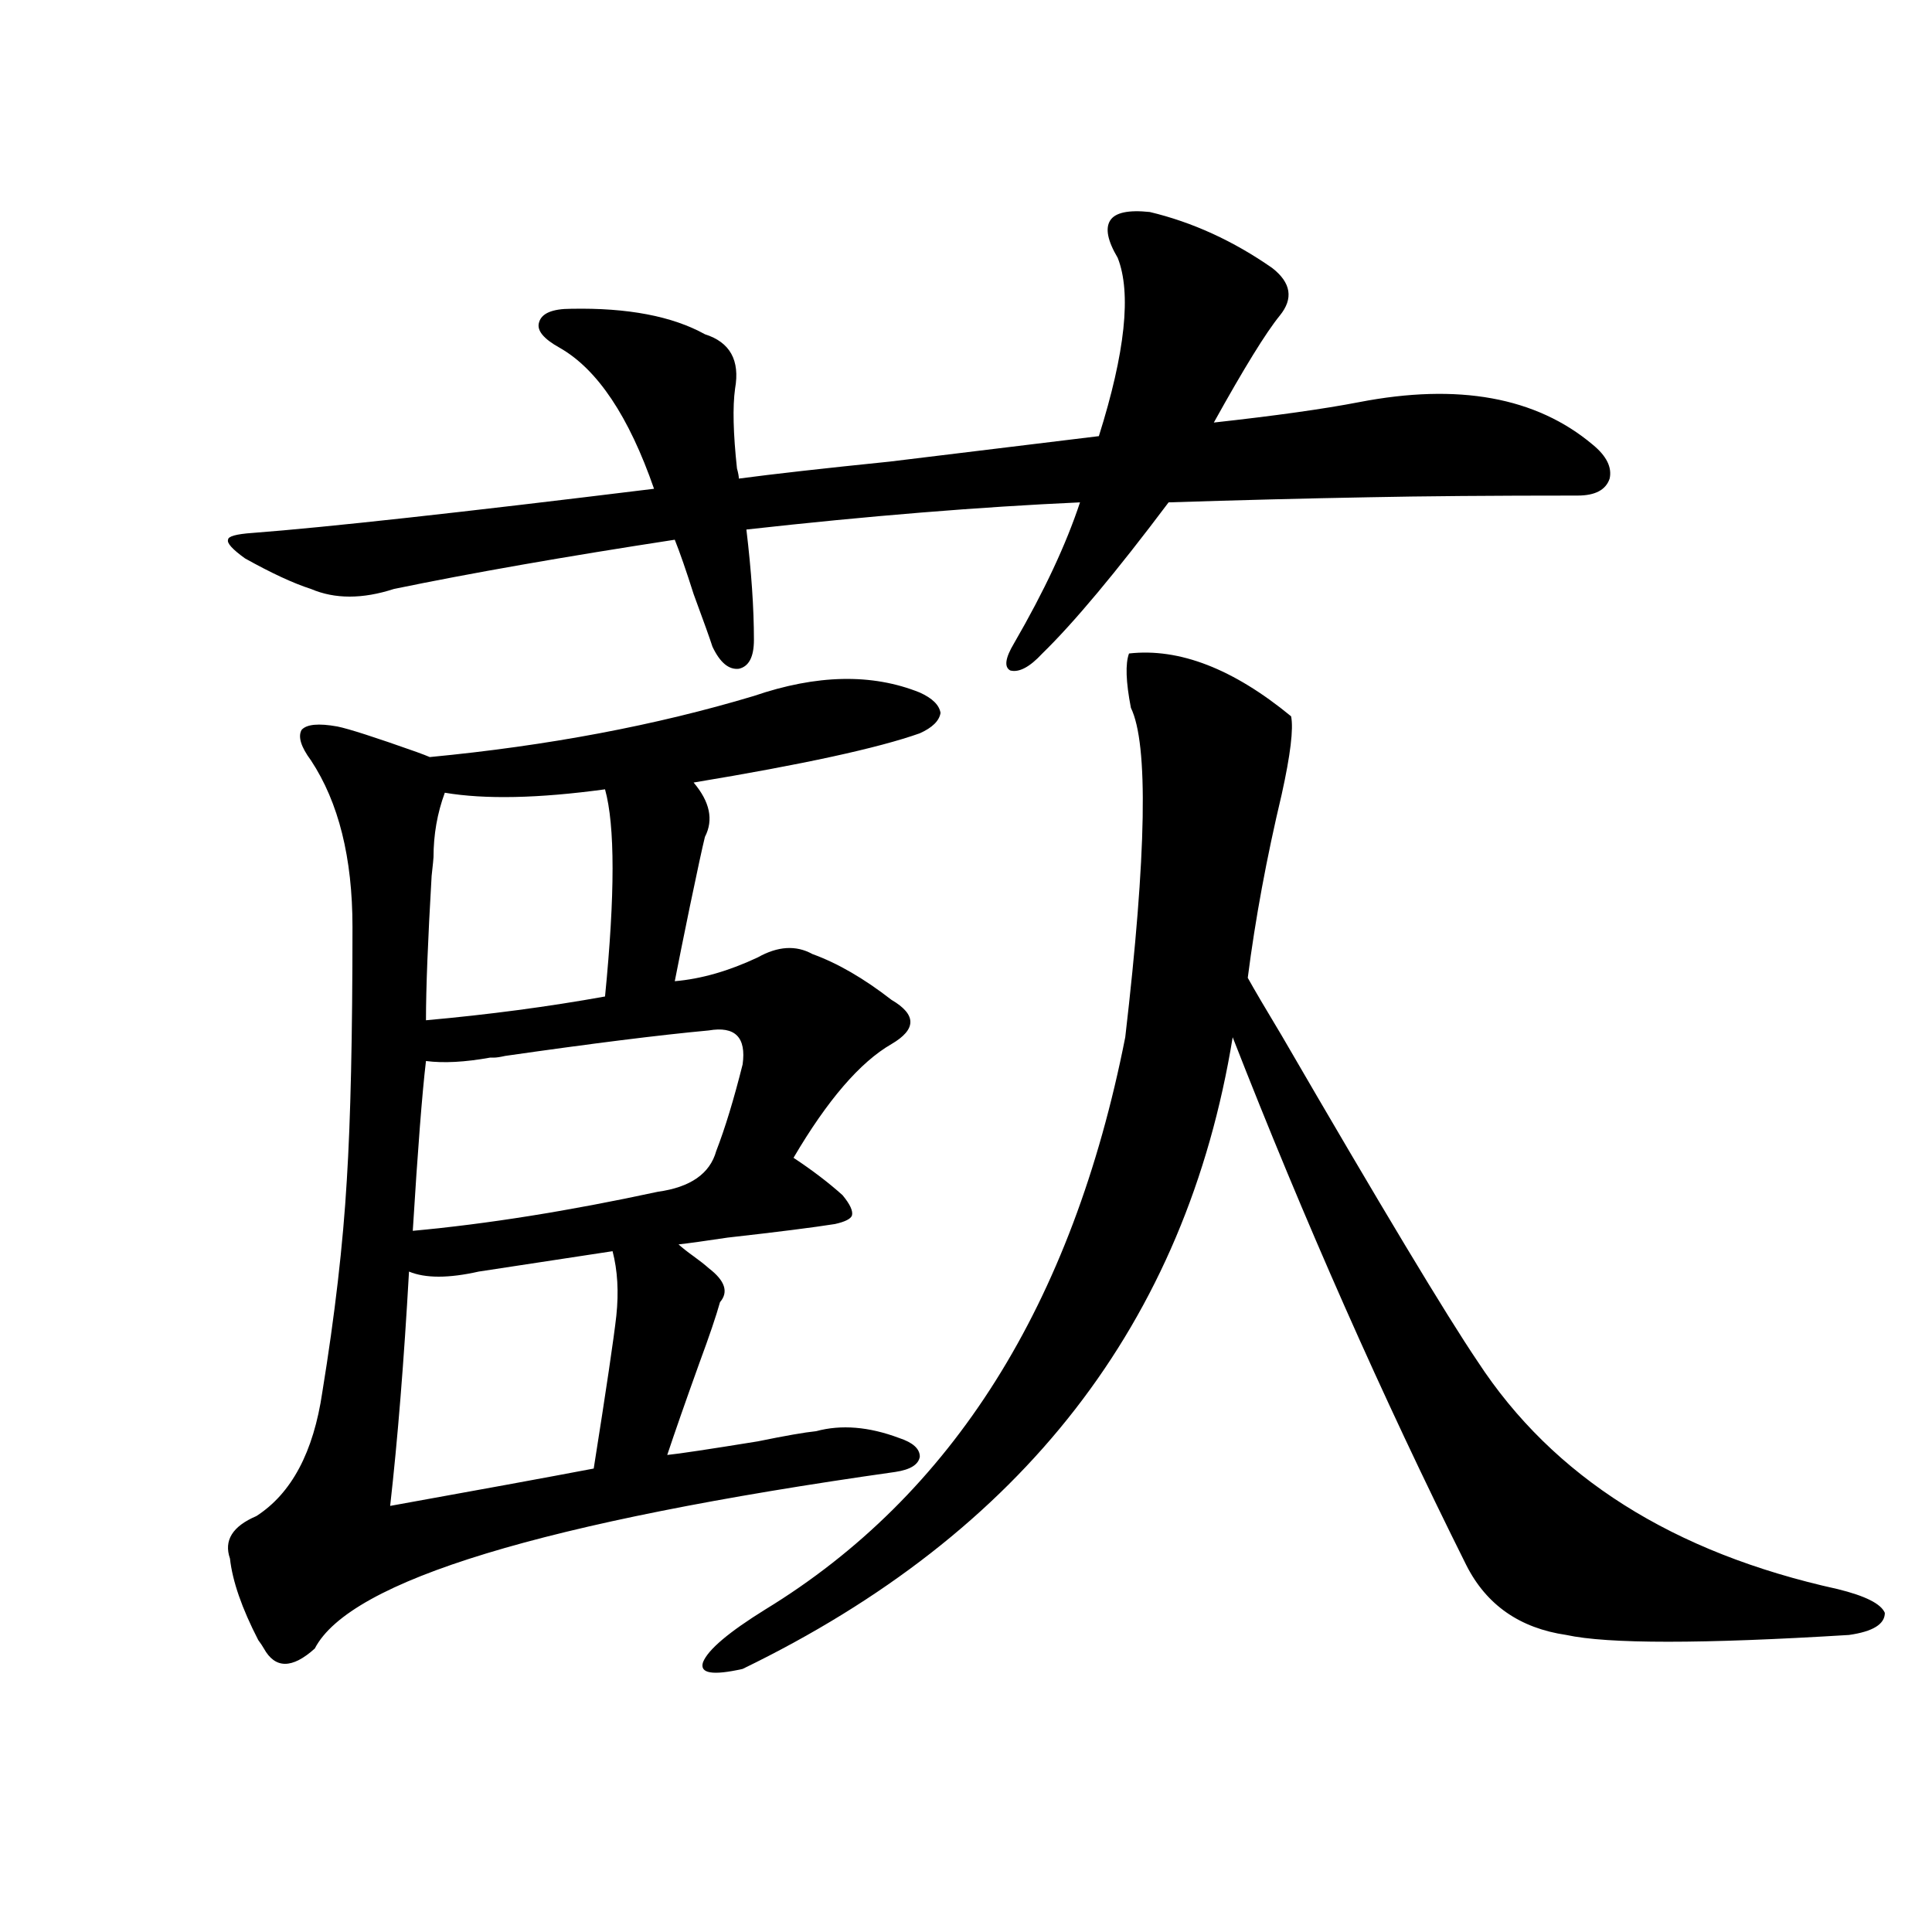 <?xml version="1.0" encoding="utf-8"?>
<!-- Generator: Adobe Illustrator 16.0.0, SVG Export Plug-In . SVG Version: 6.00 Build 0)  -->
<!DOCTYPE svg PUBLIC "-//W3C//DTD SVG 1.1//EN" "http://www.w3.org/Graphics/SVG/1.1/DTD/svg11.dtd">
<svg version="1.1" id="图层_1" xmlns="http://www.w3.org/2000/svg" xmlns:xlink="http://www.w3.org/1999/xlink" x="0px" y="0px"
	 width="1000px" height="1000px" viewBox="0 0 1000 1000" enable-background="new 0 0 1000 1000" xml:space="preserve">
<path d="M595.108,109.727c22.103,5.273,43.246,14.941,63.413,29.004c9.756,7.622,11.052,15.82,3.902,24.609
	c-7.164,8.789-18.536,27.246-34.146,55.371c31.859-3.516,56.904-7.031,75.12-10.547c51.371-9.956,91.705-2.637,120.973,21.973
	c7.149,5.864,10.076,11.728,8.78,17.578c-1.951,5.864-7.485,8.789-16.585,8.789c-44.237,0-80.333,0.302-108.29,0.879
	c-32.53,0.591-66.995,1.47-103.412,2.637c-27.316,36.337-49.115,62.402-65.364,78.223c-6.509,7.031-12.042,9.97-16.585,8.789
	c-3.262-1.758-2.607-6.44,1.951-14.063c15.609-26.944,26.981-51.265,34.146-72.949c-52.042,2.349-109.601,7.031-172.679,14.063
	c2.591,21.685,3.902,40.731,3.902,57.129c0,8.789-2.607,13.774-7.805,14.941c-5.213,0.591-9.756-3.214-13.658-11.426
	c-1.311-4.093-4.558-13.184-9.756-27.246c-3.902-12.305-7.165-21.671-9.756-28.125c-57.24,8.789-105.699,17.29-145.362,25.488
	c-16.265,5.273-30.579,5.273-42.926,0c-9.116-2.925-20.487-8.198-34.146-15.82c-6.509-4.683-9.436-7.91-8.78-9.668
	c0-1.758,4.222-2.925,12.683-3.516c38.368-2.925,107.635-10.547,207.8-22.852c-13.018-37.491-29.268-61.812-48.779-72.949
	c-8.46-4.683-12.042-9.077-10.731-13.184c1.296-4.683,6.829-7.031,16.585-7.031c29.268-0.577,52.346,3.817,69.267,13.184
	c13.003,4.106,18.201,13.485,15.609,28.125c-1.311,9.38-0.976,23.153,0.976,41.309c0.64,2.349,0.976,4.106,0.976,5.273
	c17.561-2.335,43.566-5.273,78.047-8.789c43.566-5.273,79.663-9.668,108.29-13.184c13.658-43.354,16.905-74.116,9.756-92.285
	c-5.213-8.789-6.509-15.229-3.902-19.336C577.212,110.028,584.041,108.56,595.108,109.727z M390.235,360.215
	c32.514-11.124,61.126-11.714,85.852-1.758c6.494,2.938,10.076,6.454,10.731,10.547c-0.656,4.106-4.238,7.622-10.731,10.547
	c-21.463,7.622-60.486,16.122-117.07,25.488c8.445,9.97,10.396,19.336,5.854,28.125c-1.311,5.273-3.902,17.29-7.805,36.035
	c-3.262,15.82-5.854,28.716-7.805,38.672c13.658-1.167,27.957-5.273,42.926-12.305c10.396-5.851,19.832-6.44,28.292-1.758
	c13.003,4.696,26.661,12.606,40.975,23.73c13.003,7.622,13.003,15.243,0,22.852c-16.265,9.38-33.17,29.004-50.73,58.887
	c9.756,6.454,18.201,12.896,25.365,19.336c3.902,4.696,5.518,8.212,4.878,10.547c-0.656,1.758-3.582,3.228-8.78,4.395
	c-11.067,1.758-29.603,4.106-55.608,7.031c-11.707,1.758-20.167,2.938-25.365,3.516c1.951,1.758,4.542,3.817,7.805,6.152
	c3.247,2.349,5.854,4.395,7.805,6.152c8.445,6.454,10.396,12.305,5.854,17.578c-1.951,7.031-5.533,17.578-10.731,31.641
	c-7.165,19.927-12.683,35.747-16.585,47.461c5.854-0.577,21.463-2.925,46.828-7.031c14.298-2.925,24.39-4.683,30.243-5.273
	c13.003-3.516,27.316-2.335,42.926,3.516c7.149,2.349,10.731,5.575,10.731,9.668c-0.656,4.106-4.878,6.743-12.683,7.91
	c-182.115,25.79-282.28,56.25-300.48,91.406c-11.707,10.547-20.487,10.547-26.341,0c-0.656-1.181-1.631-2.637-2.927-4.395
	c-8.46-16.411-13.338-30.46-14.634-42.188c-3.262-9.366,1.296-16.699,13.658-21.973c18.201-11.714,29.588-33.097,34.146-64.16
	c6.494-39.839,10.731-76.465,12.683-109.863c1.951-31.05,2.927-74.707,2.927-130.957c0-35.733-7.165-64.448-21.463-86.133
	c-5.213-7.031-6.829-12.305-4.878-15.82c2.591-2.925,8.78-3.516,18.536-1.758c5.854,1.181,19.512,5.575,40.975,13.184
	c3.247,1.181,5.518,2.06,6.829,2.637C283.561,386.005,339.504,375.458,390.235,360.215z M317.066,647.617
	c-11.707,1.758-34.801,5.273-69.267,10.547c-15.609,3.516-27.652,3.516-36.097,0c-2.607,46.294-5.854,86.724-9.756,121.289
	c45.517-8.198,80.638-14.64,105.363-19.336c6.494-41.007,10.396-67.374,11.707-79.102
	C320.313,668.711,319.657,657.587,317.066,647.617z M366.821,533.359c-25.365,2.349-60.486,6.743-105.363,13.184
	c-2.607,0.591-4.558,0.879-5.854,0.879c-0.656,0-1.311,0-1.951,0c-13.018,2.349-24.07,2.938-33.17,1.758
	c-1.951,16.411-4.238,45.703-6.829,87.891c38.368-3.516,80.638-10.245,126.826-20.215c16.905-2.335,26.981-9.366,30.243-21.094
	c4.542-11.714,9.1-26.655,13.658-44.824C386.333,536.875,380.479,531.024,366.821,533.359z M313.164,408.555
	c-34.481,4.696-62.117,5.273-82.925,1.758c-3.902,10.547-5.854,21.685-5.854,33.398c0,0.591-0.335,3.817-0.976,9.668
	c-1.951,33.398-2.927,58.31-2.927,74.707c32.514-2.925,63.413-7.031,92.681-12.305C318.362,463.047,318.362,427.313,313.164,408.555
	z M584.376,338.242c26.006-2.925,53.977,7.91,83.9,32.52c1.296,6.454-0.335,19.927-4.878,40.43
	c-7.805,32.821-13.658,64.462-17.561,94.922c3.247,5.864,9.1,15.82,17.561,29.883c51.371,88.481,85.196,144.731,101.461,168.75
	c39.023,59.766,101.126,99.028,186.337,117.773c14.298,3.516,22.438,7.608,24.39,12.305c0,5.851-6.189,9.668-18.536,11.426
	c-76.096,4.683-124.875,4.683-146.338,0c-24.07-3.516-41.31-15.532-51.706-36.035c-43.581-87.3-83.9-178.418-120.973-273.34
	c-24.07,147.656-108.625,256.641-253.652,326.953c-15.609,3.516-22.438,2.335-20.487-3.516c2.591-6.454,13.323-15.532,32.194-27.246
	c96.903-59.175,159.021-157.901,186.337-296.191c11.052-94.922,12.027-151.749,2.927-170.508
	C582.745,352.896,582.425,343.516,584.376,338.242z"/>
</svg>
